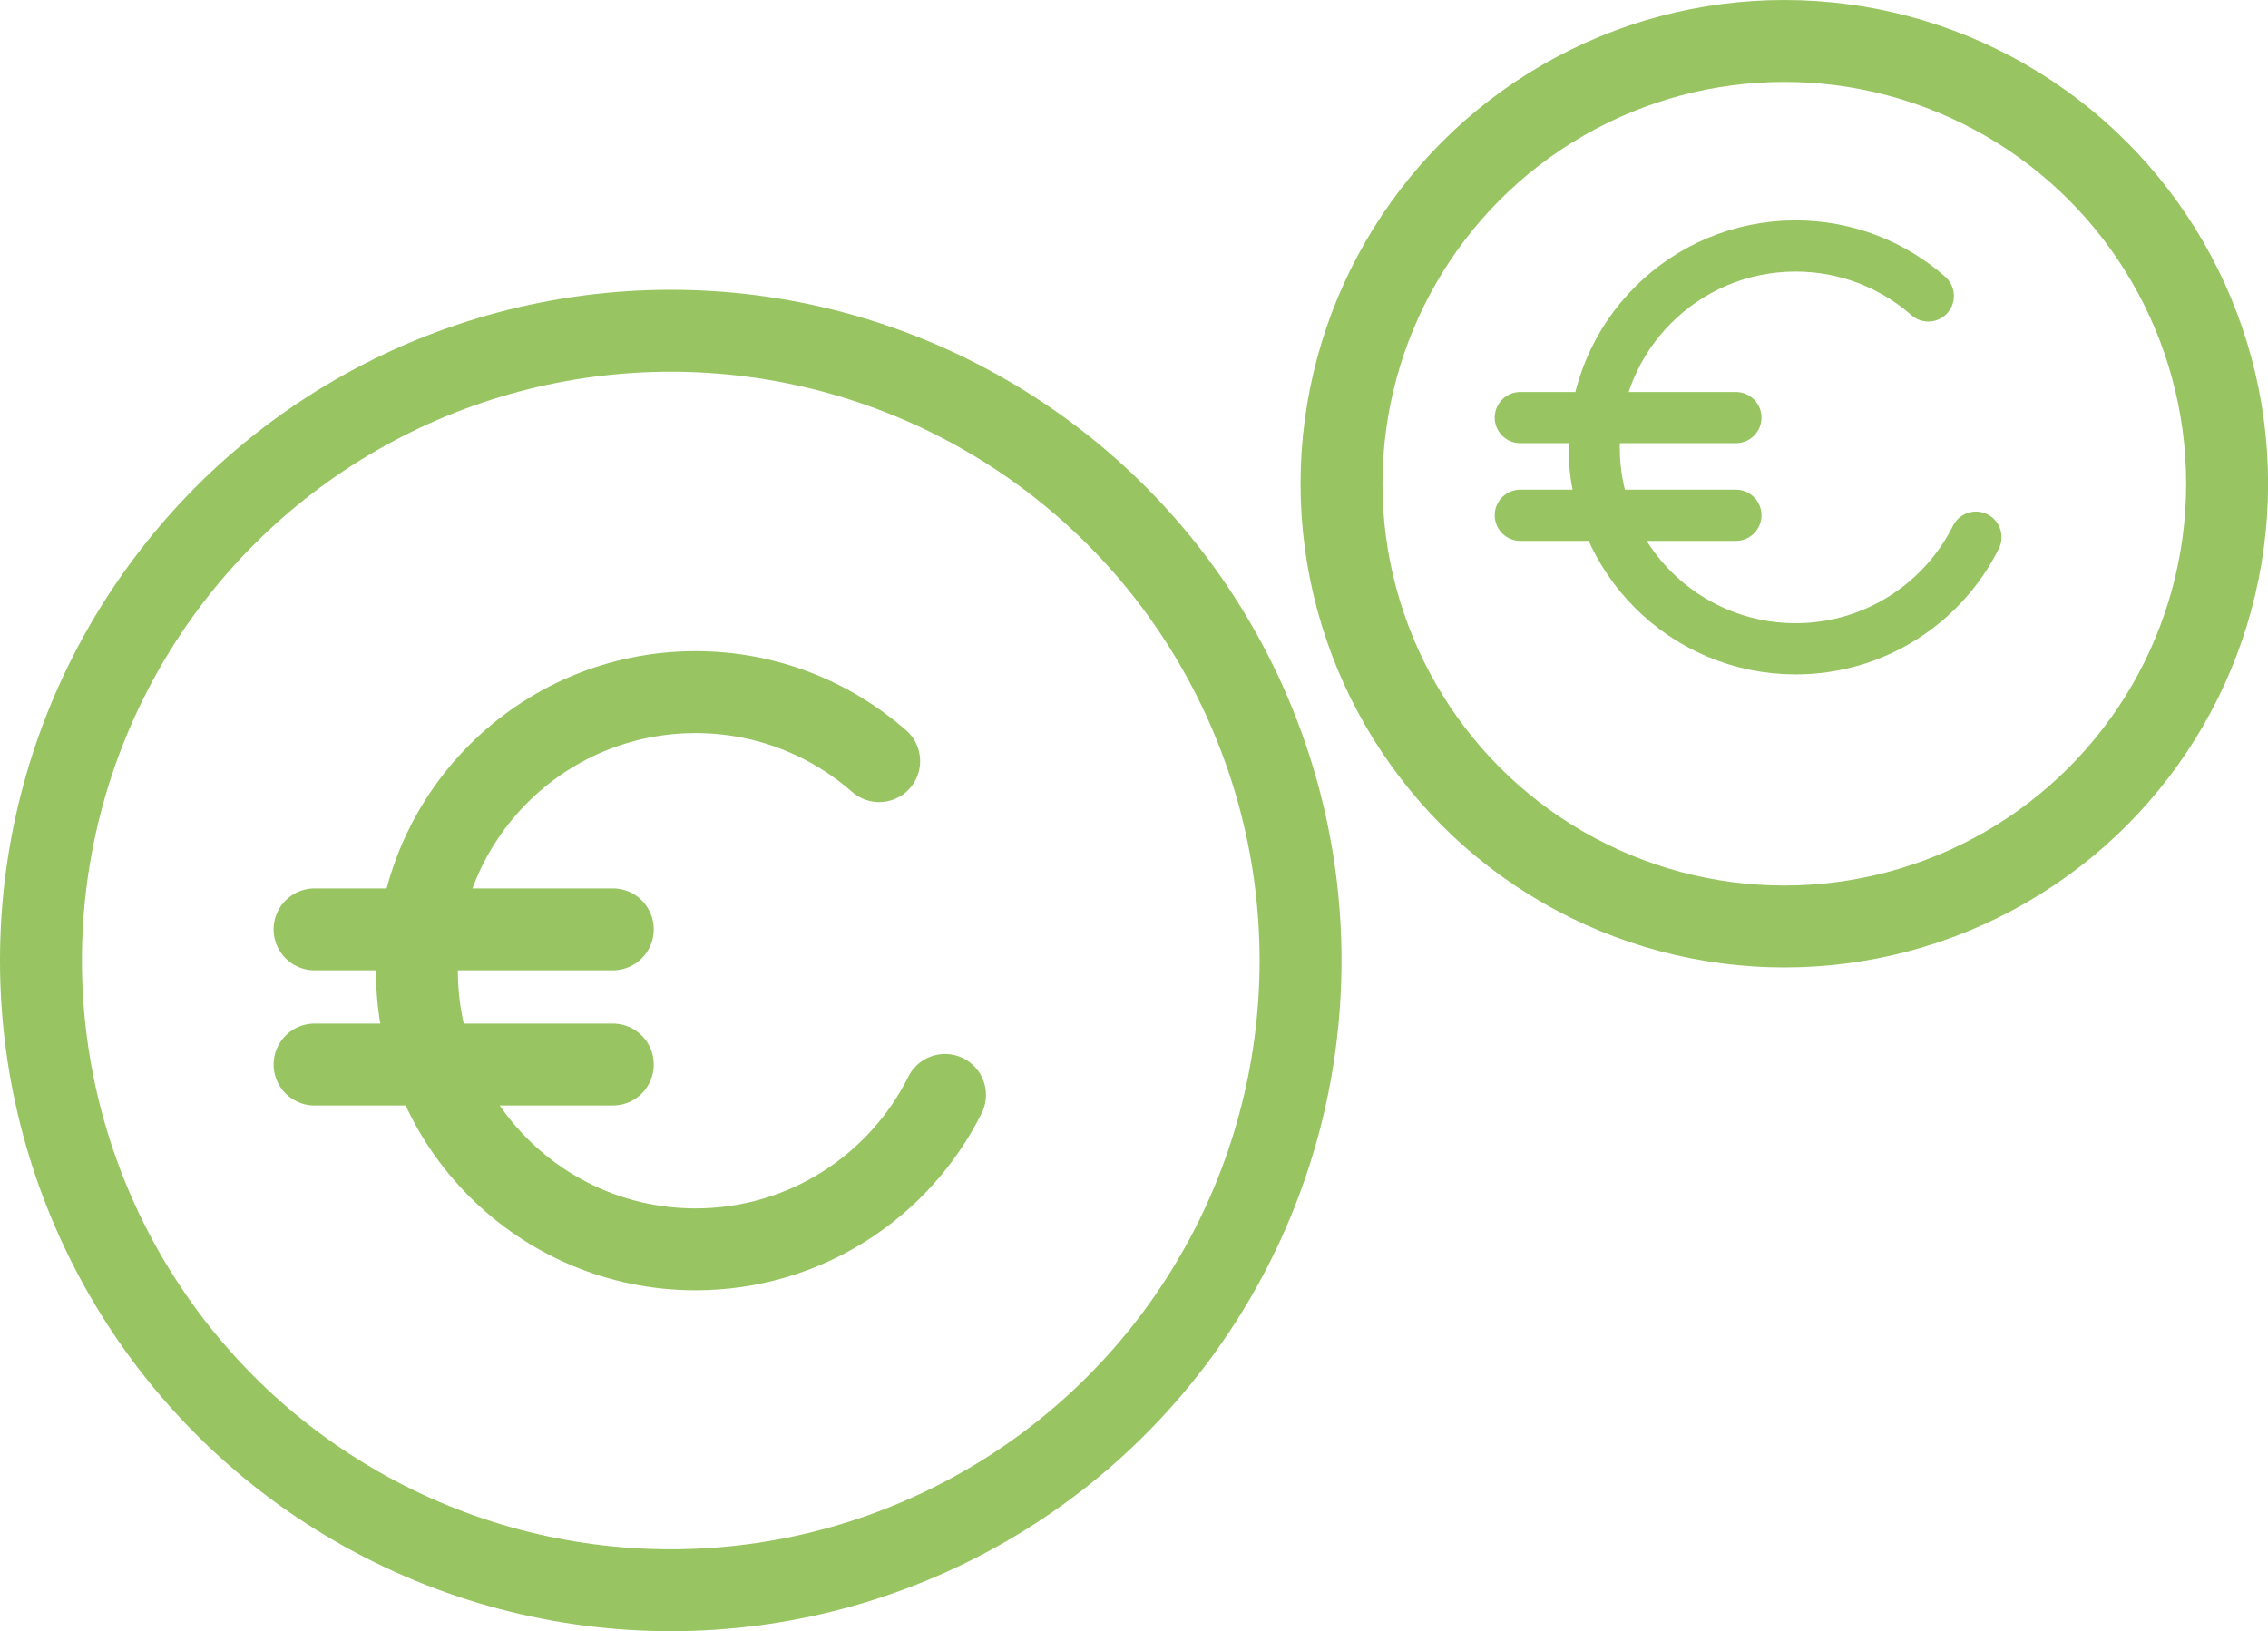<?xml version="1.0" encoding="UTF-8"?>
<svg id="Capa_2" data-name="Capa 2" xmlns="http://www.w3.org/2000/svg" viewBox="0 0 221.47 159.3">
  <g id="Capa_2-2" data-name="Capa 2">
    <circle cx="65.5" cy="93.8" r="61.5" fill="none" stroke="#98c462" stroke-linecap="round" stroke-linejoin="round" stroke-width="8"/>
    <circle cx="174.24" cy="47.24" r="43.24" fill="none" stroke="#98c462" stroke-linecap="round" stroke-linejoin="round" stroke-width="8"/>
    <g>
      <path d="m92.28,106.93c-4.46,8.94-13.69,15.08-24.36,15.08-15.02,0-27.21-12.18-27.21-27.21s12.18-27.21,27.21-27.21c6.87,0,13.14,2.55,17.93,6.74" fill="none" stroke="#98c462" stroke-linecap="round" stroke-linejoin="round" stroke-width="8"/>
      <line x1="30.72" y1="90.76" x2="59.84" y2="90.76" fill="none" stroke="#98c462" stroke-linecap="round" stroke-linejoin="round" stroke-width="8"/>
      <line x1="30.72" y1="103.96" x2="59.84" y2="103.96" fill="none" stroke="#98c462" stroke-linecap="round" stroke-linejoin="round" stroke-width="8"/>
    </g>
    <g>
      <path d="m192.95,52.46c-3.22,6.46-9.9,10.9-17.61,10.9-10.86,0-19.67-8.8-19.67-19.67s8.8-19.67,19.67-19.67c4.97,0,9.5,1.84,12.96,4.88" fill="none" stroke="#98c462" stroke-linecap="round" stroke-linejoin="round" stroke-width="5"/>
      <line x1="148.46" y1="40.78" x2="169.51" y2="40.78" fill="none" stroke="#98c462" stroke-linecap="round" stroke-linejoin="round" stroke-width="5"/>
      <line x1="148.46" y1="50.32" x2="169.51" y2="50.32" fill="none" stroke="#98c462" stroke-linecap="round" stroke-linejoin="round" stroke-width="5"/>
    </g>
  </g>
</svg>